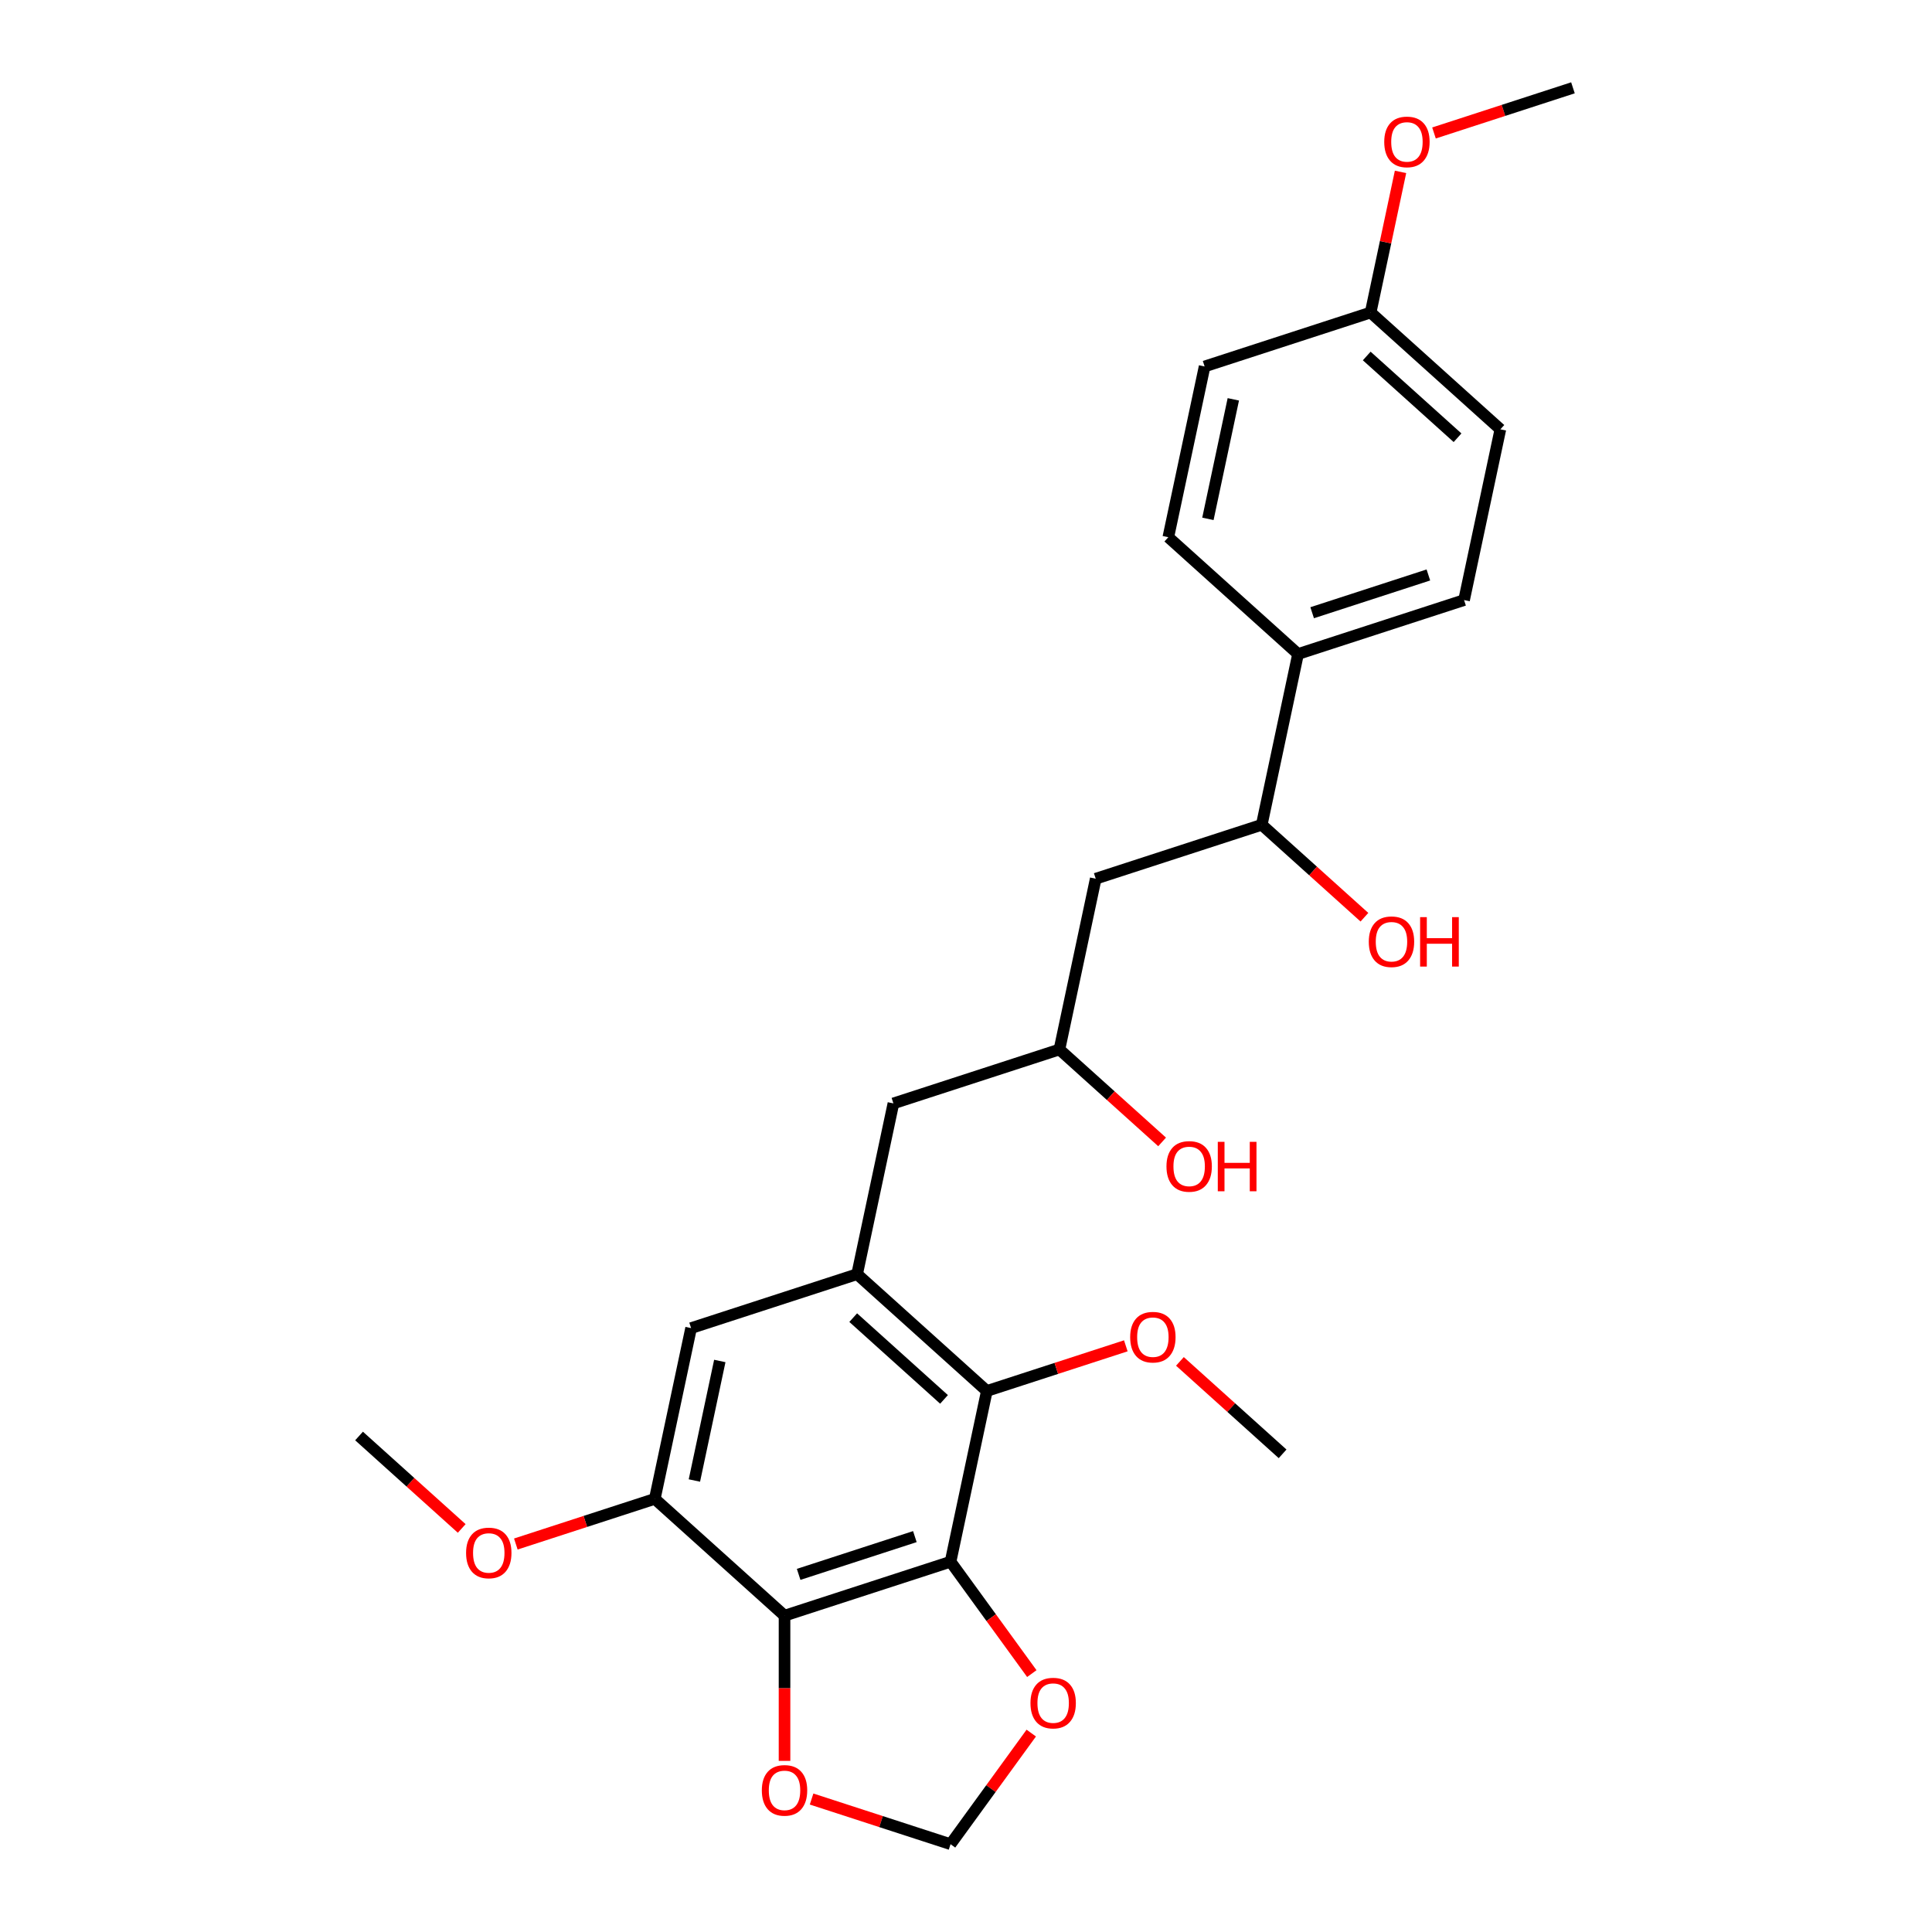 <?xml version='1.0' encoding='iso-8859-1'?>
<svg version='1.1' baseProfile='full'
              xmlns='http://www.w3.org/2000/svg'
                      xmlns:rdkit='http://www.rdkit.org/xml'
                      xmlns:xlink='http://www.w3.org/1999/xlink'
                  xml:space='preserve'
width='1000px' height='1000px' viewBox='0 0 1000 1000'>
<!-- END OF HEADER -->
<rect style='opacity:1.0;fill:#FFFFFF;stroke:none' width='1000' height='1000' x='0' y='0'> </rect>
<path class='bond-0' d='M 492.003,808.347 L 406.07,836.268' style='fill:none;fill-rule:evenodd;stroke:#000000;stroke-width:6px;stroke-linecap:butt;stroke-linejoin:miter;stroke-opacity:1' />
<path class='bond-0' d='M 473.529,795.348 L 413.376,814.893' style='fill:none;fill-rule:evenodd;stroke:#000000;stroke-width:6px;stroke-linecap:butt;stroke-linejoin:miter;stroke-opacity:1' />
<path class='bond-2' d='M 492.003,808.347 L 510.789,719.966' style='fill:none;fill-rule:evenodd;stroke:#000000;stroke-width:6px;stroke-linecap:butt;stroke-linejoin:miter;stroke-opacity:1' />
<path class='bond-5' d='M 492.003,808.347 L 513.037,837.298' style='fill:none;fill-rule:evenodd;stroke:#000000;stroke-width:6px;stroke-linecap:butt;stroke-linejoin:miter;stroke-opacity:1' />
<path class='bond-5' d='M 513.037,837.298 L 534.071,866.248' style='fill:none;fill-rule:evenodd;stroke:#FF0000;stroke-width:6px;stroke-linecap:butt;stroke-linejoin:miter;stroke-opacity:1' />
<path class='bond-3' d='M 406.07,836.268 L 338.923,775.809' style='fill:none;fill-rule:evenodd;stroke:#000000;stroke-width:6px;stroke-linecap:butt;stroke-linejoin:miter;stroke-opacity:1' />
<path class='bond-6' d='M 406.07,836.268 L 406.07,873.847' style='fill:none;fill-rule:evenodd;stroke:#000000;stroke-width:6px;stroke-linecap:butt;stroke-linejoin:miter;stroke-opacity:1' />
<path class='bond-6' d='M 406.07,873.847 L 406.07,911.426' style='fill:none;fill-rule:evenodd;stroke:#FF0000;stroke-width:6px;stroke-linecap:butt;stroke-linejoin:miter;stroke-opacity:1' />
<path class='bond-1' d='M 443.642,659.506 L 510.789,719.966' style='fill:none;fill-rule:evenodd;stroke:#000000;stroke-width:6px;stroke-linecap:butt;stroke-linejoin:miter;stroke-opacity:1' />
<path class='bond-1' d='M 441.622,682.004 L 488.625,724.326' style='fill:none;fill-rule:evenodd;stroke:#000000;stroke-width:6px;stroke-linecap:butt;stroke-linejoin:miter;stroke-opacity:1' />
<path class='bond-8' d='M 443.642,659.506 L 462.428,571.125' style='fill:none;fill-rule:evenodd;stroke:#000000;stroke-width:6px;stroke-linecap:butt;stroke-linejoin:miter;stroke-opacity:1' />
<path class='bond-27' d='M 443.642,659.506 L 357.709,687.427' style='fill:none;fill-rule:evenodd;stroke:#000000;stroke-width:6px;stroke-linecap:butt;stroke-linejoin:miter;stroke-opacity:1' />
<path class='bond-15' d='M 510.789,719.966 L 546.753,708.28' style='fill:none;fill-rule:evenodd;stroke:#000000;stroke-width:6px;stroke-linecap:butt;stroke-linejoin:miter;stroke-opacity:1' />
<path class='bond-15' d='M 546.753,708.28 L 582.718,696.595' style='fill:none;fill-rule:evenodd;stroke:#FF0000;stroke-width:6px;stroke-linecap:butt;stroke-linejoin:miter;stroke-opacity:1' />
<path class='bond-4' d='M 338.923,775.809 L 357.709,687.427' style='fill:none;fill-rule:evenodd;stroke:#000000;stroke-width:6px;stroke-linecap:butt;stroke-linejoin:miter;stroke-opacity:1' />
<path class='bond-4' d='M 359.417,766.309 L 372.567,704.442' style='fill:none;fill-rule:evenodd;stroke:#000000;stroke-width:6px;stroke-linecap:butt;stroke-linejoin:miter;stroke-opacity:1' />
<path class='bond-16' d='M 338.923,775.809 L 302.959,787.494' style='fill:none;fill-rule:evenodd;stroke:#000000;stroke-width:6px;stroke-linecap:butt;stroke-linejoin:miter;stroke-opacity:1' />
<path class='bond-16' d='M 302.959,787.494 L 266.994,799.179' style='fill:none;fill-rule:evenodd;stroke:#FF0000;stroke-width:6px;stroke-linecap:butt;stroke-linejoin:miter;stroke-opacity:1' />
<path class='bond-10' d='M 533.782,897.042 L 512.893,925.794' style='fill:none;fill-rule:evenodd;stroke:#FF0000;stroke-width:6px;stroke-linecap:butt;stroke-linejoin:miter;stroke-opacity:1' />
<path class='bond-10' d='M 512.893,925.794 L 492.003,954.545' style='fill:none;fill-rule:evenodd;stroke:#000000;stroke-width:6px;stroke-linecap:butt;stroke-linejoin:miter;stroke-opacity:1' />
<path class='bond-26' d='M 420.075,931.175 L 456.039,942.86' style='fill:none;fill-rule:evenodd;stroke:#FF0000;stroke-width:6px;stroke-linecap:butt;stroke-linejoin:miter;stroke-opacity:1' />
<path class='bond-26' d='M 456.039,942.86 L 492.003,954.545' style='fill:none;fill-rule:evenodd;stroke:#000000;stroke-width:6px;stroke-linecap:butt;stroke-linejoin:miter;stroke-opacity:1' />
<path class='bond-7' d='M 567.147,454.822 L 548.361,543.203' style='fill:none;fill-rule:evenodd;stroke:#000000;stroke-width:6px;stroke-linecap:butt;stroke-linejoin:miter;stroke-opacity:1' />
<path class='bond-9' d='M 567.147,454.822 L 653.081,426.901' style='fill:none;fill-rule:evenodd;stroke:#000000;stroke-width:6px;stroke-linecap:butt;stroke-linejoin:miter;stroke-opacity:1' />
<path class='bond-12' d='M 462.428,571.125 L 548.361,543.203' style='fill:none;fill-rule:evenodd;stroke:#000000;stroke-width:6px;stroke-linecap:butt;stroke-linejoin:miter;stroke-opacity:1' />
<path class='bond-11' d='M 653.081,426.901 L 671.867,338.52' style='fill:none;fill-rule:evenodd;stroke:#000000;stroke-width:6px;stroke-linecap:butt;stroke-linejoin:miter;stroke-opacity:1' />
<path class='bond-20' d='M 653.081,426.901 L 679.652,450.825' style='fill:none;fill-rule:evenodd;stroke:#000000;stroke-width:6px;stroke-linecap:butt;stroke-linejoin:miter;stroke-opacity:1' />
<path class='bond-20' d='M 679.652,450.825 L 706.223,474.75' style='fill:none;fill-rule:evenodd;stroke:#FF0000;stroke-width:6px;stroke-linecap:butt;stroke-linejoin:miter;stroke-opacity:1' />
<path class='bond-13' d='M 671.867,338.52 L 757.8,310.598' style='fill:none;fill-rule:evenodd;stroke:#000000;stroke-width:6px;stroke-linecap:butt;stroke-linejoin:miter;stroke-opacity:1' />
<path class='bond-13' d='M 679.172,317.145 L 739.326,297.6' style='fill:none;fill-rule:evenodd;stroke:#000000;stroke-width:6px;stroke-linecap:butt;stroke-linejoin:miter;stroke-opacity:1' />
<path class='bond-14' d='M 671.867,338.52 L 604.719,278.06' style='fill:none;fill-rule:evenodd;stroke:#000000;stroke-width:6px;stroke-linecap:butt;stroke-linejoin:miter;stroke-opacity:1' />
<path class='bond-21' d='M 548.361,543.203 L 574.932,567.128' style='fill:none;fill-rule:evenodd;stroke:#000000;stroke-width:6px;stroke-linecap:butt;stroke-linejoin:miter;stroke-opacity:1' />
<path class='bond-21' d='M 574.932,567.128 L 601.504,591.053' style='fill:none;fill-rule:evenodd;stroke:#FF0000;stroke-width:6px;stroke-linecap:butt;stroke-linejoin:miter;stroke-opacity:1' />
<path class='bond-18' d='M 757.8,310.598 L 776.586,222.217' style='fill:none;fill-rule:evenodd;stroke:#000000;stroke-width:6px;stroke-linecap:butt;stroke-linejoin:miter;stroke-opacity:1' />
<path class='bond-19' d='M 604.719,278.06 L 623.505,189.679' style='fill:none;fill-rule:evenodd;stroke:#000000;stroke-width:6px;stroke-linecap:butt;stroke-linejoin:miter;stroke-opacity:1' />
<path class='bond-19' d='M 625.213,268.56 L 638.364,206.693' style='fill:none;fill-rule:evenodd;stroke:#000000;stroke-width:6px;stroke-linecap:butt;stroke-linejoin:miter;stroke-opacity:1' />
<path class='bond-23' d='M 610.728,704.655 L 637.299,728.579' style='fill:none;fill-rule:evenodd;stroke:#FF0000;stroke-width:6px;stroke-linecap:butt;stroke-linejoin:miter;stroke-opacity:1' />
<path class='bond-23' d='M 637.299,728.579 L 663.87,752.504' style='fill:none;fill-rule:evenodd;stroke:#000000;stroke-width:6px;stroke-linecap:butt;stroke-linejoin:miter;stroke-opacity:1' />
<path class='bond-24' d='M 238.984,791.12 L 212.413,767.195' style='fill:none;fill-rule:evenodd;stroke:#FF0000;stroke-width:6px;stroke-linecap:butt;stroke-linejoin:miter;stroke-opacity:1' />
<path class='bond-24' d='M 212.413,767.195 L 185.842,743.27' style='fill:none;fill-rule:evenodd;stroke:#000000;stroke-width:6px;stroke-linecap:butt;stroke-linejoin:miter;stroke-opacity:1' />
<path class='bond-17' d='M 709.439,161.757 L 623.505,189.679' style='fill:none;fill-rule:evenodd;stroke:#000000;stroke-width:6px;stroke-linecap:butt;stroke-linejoin:miter;stroke-opacity:1' />
<path class='bond-22' d='M 709.439,161.757 L 717.174,125.364' style='fill:none;fill-rule:evenodd;stroke:#000000;stroke-width:6px;stroke-linecap:butt;stroke-linejoin:miter;stroke-opacity:1' />
<path class='bond-22' d='M 717.174,125.364 L 724.91,88.971' style='fill:none;fill-rule:evenodd;stroke:#FF0000;stroke-width:6px;stroke-linecap:butt;stroke-linejoin:miter;stroke-opacity:1' />
<path class='bond-28' d='M 709.439,161.757 L 776.586,222.217' style='fill:none;fill-rule:evenodd;stroke:#000000;stroke-width:6px;stroke-linecap:butt;stroke-linejoin:miter;stroke-opacity:1' />
<path class='bond-28' d='M 707.419,184.256 L 754.422,226.577' style='fill:none;fill-rule:evenodd;stroke:#000000;stroke-width:6px;stroke-linecap:butt;stroke-linejoin:miter;stroke-opacity:1' />
<path class='bond-25' d='M 742.23,68.825 L 778.194,57.14' style='fill:none;fill-rule:evenodd;stroke:#FF0000;stroke-width:6px;stroke-linecap:butt;stroke-linejoin:miter;stroke-opacity:1' />
<path class='bond-25' d='M 778.194,57.14 L 814.158,45.455' style='fill:none;fill-rule:evenodd;stroke:#000000;stroke-width:6px;stroke-linecap:butt;stroke-linejoin:miter;stroke-opacity:1' />
<path  class='atom-6' d='M 533.367 881.518
Q 533.367 875.374, 536.403 871.941
Q 539.439 868.507, 545.113 868.507
Q 550.787 868.507, 553.823 871.941
Q 556.859 875.374, 556.859 881.518
Q 556.859 887.735, 553.787 891.277
Q 550.715 894.783, 545.113 894.783
Q 539.475 894.783, 536.403 891.277
Q 533.367 887.771, 533.367 881.518
M 545.113 891.891
Q 549.016 891.891, 551.113 889.289
Q 553.245 886.651, 553.245 881.518
Q 553.245 876.495, 551.113 873.965
Q 549.016 871.399, 545.113 871.399
Q 541.21 871.399, 539.077 873.929
Q 536.981 876.459, 536.981 881.518
Q 536.981 886.687, 539.077 889.289
Q 541.21 891.891, 545.113 891.891
' fill='#FF0000'/>
<path  class='atom-7' d='M 394.324 926.696
Q 394.324 920.552, 397.36 917.119
Q 400.396 913.685, 406.07 913.685
Q 411.744 913.685, 414.78 917.119
Q 417.816 920.552, 417.816 926.696
Q 417.816 932.913, 414.744 936.455
Q 411.672 939.961, 406.07 939.961
Q 400.432 939.961, 397.36 936.455
Q 394.324 932.949, 394.324 926.696
M 406.07 937.069
Q 409.973 937.069, 412.07 934.467
Q 414.202 931.829, 414.202 926.696
Q 414.202 921.673, 412.07 919.143
Q 409.973 916.576, 406.07 916.576
Q 402.167 916.576, 400.034 919.106
Q 397.938 921.636, 397.938 926.696
Q 397.938 931.865, 400.034 934.467
Q 402.167 937.069, 406.07 937.069
' fill='#FF0000'/>
<path  class='atom-16' d='M 584.976 692.117
Q 584.976 685.972, 588.012 682.539
Q 591.048 679.105, 596.723 679.105
Q 602.397 679.105, 605.433 682.539
Q 608.469 685.972, 608.469 692.117
Q 608.469 698.333, 605.397 701.875
Q 602.325 705.381, 596.723 705.381
Q 591.085 705.381, 588.012 701.875
Q 584.976 698.369, 584.976 692.117
M 596.723 702.489
Q 600.626 702.489, 602.722 699.887
Q 604.855 697.249, 604.855 692.117
Q 604.855 687.093, 602.722 684.563
Q 600.626 681.997, 596.723 681.997
Q 592.819 681.997, 590.687 684.527
Q 588.591 687.057, 588.591 692.117
Q 588.591 697.285, 590.687 699.887
Q 592.819 702.489, 596.723 702.489
' fill='#FF0000'/>
<path  class='atom-17' d='M 241.243 803.802
Q 241.243 797.658, 244.279 794.225
Q 247.315 790.791, 252.989 790.791
Q 258.664 790.791, 261.7 794.225
Q 264.736 797.658, 264.736 803.802
Q 264.736 810.019, 261.663 813.561
Q 258.591 817.067, 252.989 817.067
Q 247.351 817.067, 244.279 813.561
Q 241.243 810.055, 241.243 803.802
M 252.989 814.175
Q 256.893 814.175, 258.989 811.573
Q 261.121 808.935, 261.121 803.802
Q 261.121 798.779, 258.989 796.249
Q 256.893 793.682, 252.989 793.682
Q 249.086 793.682, 246.954 796.212
Q 244.857 798.742, 244.857 803.802
Q 244.857 808.971, 246.954 811.573
Q 249.086 814.175, 252.989 814.175
' fill='#FF0000'/>
<path  class='atom-21' d='M 708.482 487.433
Q 708.482 481.289, 711.518 477.855
Q 714.554 474.422, 720.228 474.422
Q 725.902 474.422, 728.938 477.855
Q 731.974 481.289, 731.974 487.433
Q 731.974 493.649, 728.902 497.191
Q 725.83 500.697, 720.228 500.697
Q 714.59 500.697, 711.518 497.191
Q 708.482 493.685, 708.482 487.433
M 720.228 497.806
Q 724.131 497.806, 726.228 495.203
Q 728.36 492.565, 728.36 487.433
Q 728.36 482.409, 726.228 479.879
Q 724.131 477.313, 720.228 477.313
Q 716.325 477.313, 714.192 479.843
Q 712.096 482.373, 712.096 487.433
Q 712.096 492.601, 714.192 495.203
Q 716.325 497.806, 720.228 497.806
' fill='#FF0000'/>
<path  class='atom-21' d='M 735.046 474.711
L 738.516 474.711
L 738.516 485.59
L 751.6 485.59
L 751.6 474.711
L 755.069 474.711
L 755.069 500.299
L 751.6 500.299
L 751.6 488.481
L 738.516 488.481
L 738.516 500.299
L 735.046 500.299
L 735.046 474.711
' fill='#FF0000'/>
<path  class='atom-22' d='M 603.762 603.735
Q 603.762 597.591, 606.798 594.158
Q 609.834 590.724, 615.509 590.724
Q 621.183 590.724, 624.219 594.158
Q 627.255 597.591, 627.255 603.735
Q 627.255 609.952, 624.183 613.494
Q 621.111 617, 615.509 617
Q 609.871 617, 606.798 613.494
Q 603.762 609.988, 603.762 603.735
M 615.509 614.108
Q 619.412 614.108, 621.508 611.506
Q 623.641 608.868, 623.641 603.735
Q 623.641 598.712, 621.508 596.182
Q 619.412 593.616, 615.509 593.616
Q 611.605 593.616, 609.473 596.146
Q 607.377 598.675, 607.377 603.735
Q 607.377 608.904, 609.473 611.506
Q 611.605 614.108, 615.509 614.108
' fill='#FF0000'/>
<path  class='atom-22' d='M 630.327 591.013
L 633.797 591.013
L 633.797 601.892
L 646.88 601.892
L 646.88 591.013
L 650.35 591.013
L 650.35 616.602
L 646.88 616.602
L 646.88 604.784
L 633.797 604.784
L 633.797 616.602
L 630.327 616.602
L 630.327 591.013
' fill='#FF0000'/>
<path  class='atom-23' d='M 716.478 73.448
Q 716.478 67.304, 719.514 63.871
Q 722.55 60.437, 728.225 60.437
Q 733.899 60.437, 736.935 63.871
Q 739.971 67.304, 739.971 73.448
Q 739.971 79.665, 736.899 83.207
Q 733.827 86.713, 728.225 86.713
Q 722.587 86.713, 719.514 83.207
Q 716.478 79.701, 716.478 73.448
M 728.225 83.821
Q 732.128 83.821, 734.224 81.219
Q 736.357 78.581, 736.357 73.448
Q 736.357 68.424, 734.224 65.894
Q 732.128 63.328, 728.225 63.328
Q 724.321 63.328, 722.189 65.858
Q 720.093 68.388, 720.093 73.448
Q 720.093 78.617, 722.189 81.219
Q 724.321 83.821, 728.225 83.821
' fill='#FF0000'/>
</svg>
